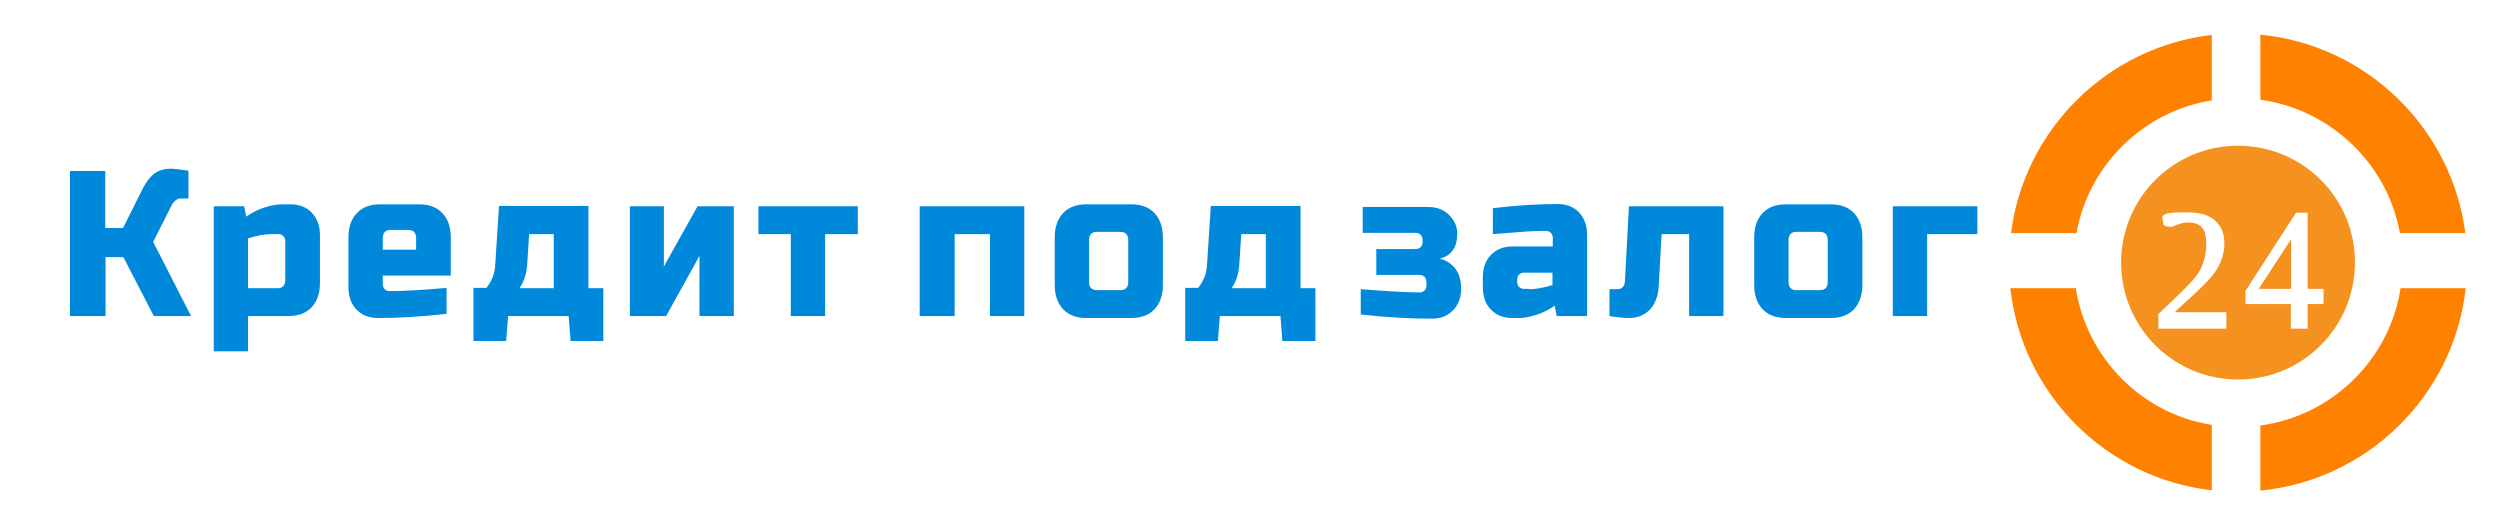 <?xml version="1.0" encoding="UTF-8"?> <!-- Generator: Adobe Illustrator 23.0.3, SVG Export Plug-In . SVG Version: 6.00 Build 0) --> <svg xmlns="http://www.w3.org/2000/svg" xmlns:xlink="http://www.w3.org/1999/xlink" x="0px" y="0px" viewBox="0 0 772 164" style="enable-background:new 0 0 772 164;" xml:space="preserve"> <style type="text/css"> .st0{fill:#0088DB;} .st1{fill:#FF8100;} .st2{fill:#F5911E;} </style> <g id="Слой_5__x28_копия_x29_"> <g> <g> <path class="st0" d="M52.7,52.1c1,0,2.8,0.2,5.5,0.6v8.6h-2.4c-0.6,0-1.2,0.2-1.6,0.6s-0.9,0.8-1.1,1.3l-5.8,11.5L59,97.6H47.5 l-9.4-18.2h-5.5v18.2H21.6V52.8h10.9v17.6h5.5l6.1-12.2c0.9-1.8,2-3.3,3.3-4.4C48.8,52.7,50.5,52.1,52.7,52.1z"></path> <path class="st0" d="M76.6,97.6v10.9H66V63.7h9.4l0.6,3.2c1.9-1.3,3.9-2.3,5.9-2.9c2-0.6,3.7-0.9,5.1-0.9h2.7 c2.8,0,5,0.9,6.6,2.6c1.7,1.8,2.5,4.1,2.5,7v14.7c0,3.2-0.9,5.7-2.6,7.5c-1.7,1.8-4.1,2.7-7.1,2.7H76.6z M83.9,72.3 c-2.1,0-4.6,0.4-7.3,1.3v15.4h9.1c1.6,0,2.4-0.9,2.4-2.6V74.5c0-0.6-0.2-1.2-0.6-1.6c-0.4-0.4-0.9-0.6-1.5-0.6H83.9z"></path> <path class="st0" d="M138,96.9c-7.8,0.9-14.9,1.3-21.3,1.3c-2.8,0-5-0.9-6.6-2.6c-1.7-1.7-2.5-4.1-2.5-7V73.3 c0-3.2,0.9-5.7,2.6-7.5c1.7-1.8,4.1-2.7,7.1-2.7h12.2c3,0,5.4,0.9,7.1,2.7c1.7,1.8,2.6,4.3,2.6,7.5v11.8h-21v2.6 c0,0.6,0.2,1.2,0.6,1.6c0.4,0.4,0.9,0.6,1.5,0.6c4,0,9.9-0.3,17.6-1V96.9z M120.6,71c-1.6,0-2.4,0.9-2.4,2.6v3.5h10.3v-3.5 c0-1.7-0.8-2.6-2.4-2.6H120.6z"></path> <path class="st0" d="M181.7,63.7v25.3h4.6v16.3h-10.1l-0.6-7.7h-18.7l-0.6,7.7h-10.1V88.9h4c1.6-2,2.5-4.2,2.7-6.7l1.2-18.6 H181.7z M162.8,81.6c-0.2,3-1,5.4-2.4,7.4H171V72.3h-7.6L162.8,81.6z"></path> <path class="st0" d="M215.4,63.7h11.2v33.9H216V79l-10.3,18.6h-11.2V63.7H205v18.6L215.4,63.7z"></path> <path class="st0" d="M254.8,72.3v25.3h-10.6V72.3h-10v-8.6h30.7v8.6H254.8z"></path> </g> <g> <path class="st0" d="M420.2,89.3c7.7,0.6,13.8,1,18.2,1c0.6,0,1.1-0.2,1.5-0.6c0.4-0.4,0.6-1,0.6-1.6v-1c0-0.6-0.2-1.2-0.6-1.6 c-0.4-0.4-0.9-0.6-1.5-0.6h-13.4v-8h12.2c0.6,0,1.1-0.2,1.5-0.6c0.4-0.4,0.6-1,0.6-1.6v-0.6c0-0.6-0.2-1.2-0.6-1.6 c-0.4-0.4-0.9-0.6-1.5-0.6h-16.4v-8h20.1c2.7,0,4.9,0.8,6.6,2.5c1.7,1.7,2.5,3.6,2.5,5.7c0,4.3-1.8,6.9-5.5,7.8 c1.8,0.3,3.4,1.3,4.7,2.8c1.3,1.5,2,3.7,2,6.4c0,2.7-0.8,5-2.5,6.7c-1.7,1.8-3.9,2.6-6.6,2.6c-6.8,0-14.1-0.4-21.9-1.3V89.3z"></path> <path class="st0" d="M460.9,64.3C468.3,63.4,475,63,481,63c2.8,0,5,0.9,6.6,2.6c1.7,1.8,2.5,4.1,2.5,7v25h-9.4l-0.6-3.2 c-1.9,1.3-3.9,2.3-5.9,2.9c-2,0.6-3.7,0.9-5.1,0.9H467c-2.8,0-5-0.9-6.6-2.6c-1.7-1.7-2.5-4.1-2.5-7v-2.9c0-2.9,0.8-5.2,2.5-7 c1.7-1.7,3.9-2.6,6.6-2.6h12.5v-2.6c0-0.6-0.2-1.2-0.6-1.6s-0.9-0.6-1.5-0.6c-2.6,0-5.5,0.1-8.7,0.4c-3.2,0.3-5.7,0.4-7.7,0.6 V64.3z M472.1,89.3c2.1,0,4.6-0.4,7.3-1.3v-3.8h-8.8c-0.6,0-1.1,0.2-1.5,0.6c-0.4,0.4-0.6,1-0.6,1.6V87c0,0.6,0.2,1.2,0.6,1.6 c0.4,0.4,0.9,0.6,1.5,0.6H472.1z"></path> <path class="st0" d="M503.1,98.2c-1.7,0-3.8-0.2-6.1-0.6v-8.3h2.4c1.5,0,2.3-0.9,2.4-2.6l1.2-23h29.2v33.9h-10.6V72.3h-8.5 l-0.9,16.3c-0.2,2.9-1.1,5.2-2.7,7C507.8,97.3,505.7,98.2,503.1,98.2z"></path> <path class="st0" d="M575.1,88c0,3.2-0.9,5.7-2.6,7.5c-1.7,1.8-4.1,2.7-7.1,2.7h-14c-3,0-5.4-0.9-7.1-2.7 c-1.7-1.8-2.6-4.3-2.6-7.5V73.3c0-3.2,0.9-5.7,2.6-7.5c1.7-1.8,4.1-2.7,7.1-2.7h14c3,0,5.4,0.9,7.1,2.7c1.7,1.8,2.6,4.3,2.6,7.5 V88z M564.4,74.2c0-1.7-0.8-2.6-2.4-2.6h-7.3c-1.6,0-2.4,0.9-2.4,2.6V87c0,1.7,0.8,2.6,2.4,2.6h7.3c1.6,0,2.4-0.9,2.4-2.6V74.2z"></path> <path class="st0" d="M610.6,63.7v8.6h-15.5v25.3h-10.6V63.7H610.6z"></path> </g> <g> <path class="st0" d="M316.3,63.7v33.9h-10.6V72.3h-10.9v25.3H284V63.7H316.3z"></path> <path class="st0" d="M359.1,88c0,3.2-0.9,5.7-2.6,7.5c-1.7,1.8-4.1,2.7-7.1,2.7h-14c-3,0-5.4-0.9-7.1-2.7 c-1.7-1.8-2.6-4.3-2.6-7.5V73.3c0-3.2,0.9-5.7,2.6-7.5c1.7-1.8,4.1-2.7,7.1-2.7h14c3,0,5.4,0.9,7.1,2.7c1.7,1.8,2.6,4.3,2.6,7.5 V88z M348.4,74.2c0-1.7-0.8-2.6-2.4-2.6h-7.3c-1.6,0-2.4,0.9-2.4,2.6V87c0,1.7,0.8,2.6,2.4,2.6h7.3c1.6,0,2.4-0.9,2.4-2.6V74.2z"></path> <path class="st0" d="M401.6,63.7v25.3h4.6v16.3H396l-0.6-7.7h-18.7l-0.6,7.7H366V88.9h4c1.6-2,2.5-4.2,2.7-6.7l1.2-18.6H401.6z M382.7,81.6c-0.2,3-1,5.4-2.4,7.4h10.6V72.3h-7.6L382.7,81.6z"></path> </g> </g> </g> <g id="Слой_3"> <g> <path class="st1" d="M621,72h20.2c3.8-21,20.6-37.6,41.8-41V10.8C650.8,14.5,625.1,39.9,621,72z M641,89h-20.2 c3.6,32.7,29.6,58.7,62.2,62.4v-20.2C661.4,127.8,644.4,110.6,641,89z M741.3,89c-3.4,22-21.1,39.4-43.3,42.4v20.1 c33.2-3.2,59.8-29.5,63.4-62.5H741.3z M698,10.7v20.1c21.7,3,39.2,19.7,43.1,41.2h20.2C757.1,39.5,730.8,13.9,698,10.7z"></path> </g> <path class="st2" d="M697.6,89.2h9.9V74L697.6,89.2z M697.6,89.2h9.9V74L697.6,89.2z M697.6,89.2h9.9V74L697.6,89.2z M697.6,89.2 h9.9V74L697.6,89.2z M691.1,45c-20,0-36.1,16.2-36.1,36.1c0,20,16.2,36.1,36.1,36.1c20,0,36.1-16.2,36.1-36.1 C727.3,61.2,711.1,45,691.1,45z M687.4,101.5h-20.9V97l4.7-4.5c2.9-2.7,5-4.9,6.4-6.5c1.3-1.6,2.3-3.3,2.8-5 c0.6-1.7,0.9-3.7,0.9-5.9c0-2.1-0.4-3.7-1.3-4.8c-0.9-1.1-2.3-1.6-4.3-1.6c-0.8,0-1.6,0.1-2.5,0.4c-0.7,0.2-1.3,0.4-1.9,0.7 c-0.4,0.2-0.9,0.3-1.3,0.2c-0.5,0-1.5-0.1-1.8-0.5l-0.1-0.1l-0.4-2.2l0-0.1c0.4-1.5,3.5-1.5,7.1-1.5c0.3,0,0.6,0,0.9,0 c3.7,0,6.5,0.8,8.3,2.5c1.9,1.7,2.9,4,2.9,7c0,2-0.4,3.9-1.1,5.6c-0.7,1.8-1.8,3.5-3.3,5.2c-1.5,1.7-3.9,4.1-7.3,7.1 c-1.2,1.1-2.4,2.3-3.7,3.4h16V101.5z M712.6,93.9v7.6h-5.2v-7.6h-14v-4.1l0.1-0.1L709,65.7h3.6v23.5h4.9v4.7H712.6z M707.4,89.2V74 l-9.9,15.2H707.4z M697.6,89.2h9.9V74L697.6,89.2z M697.6,89.2h9.9V74L697.6,89.2z"></path> </g> </svg> 